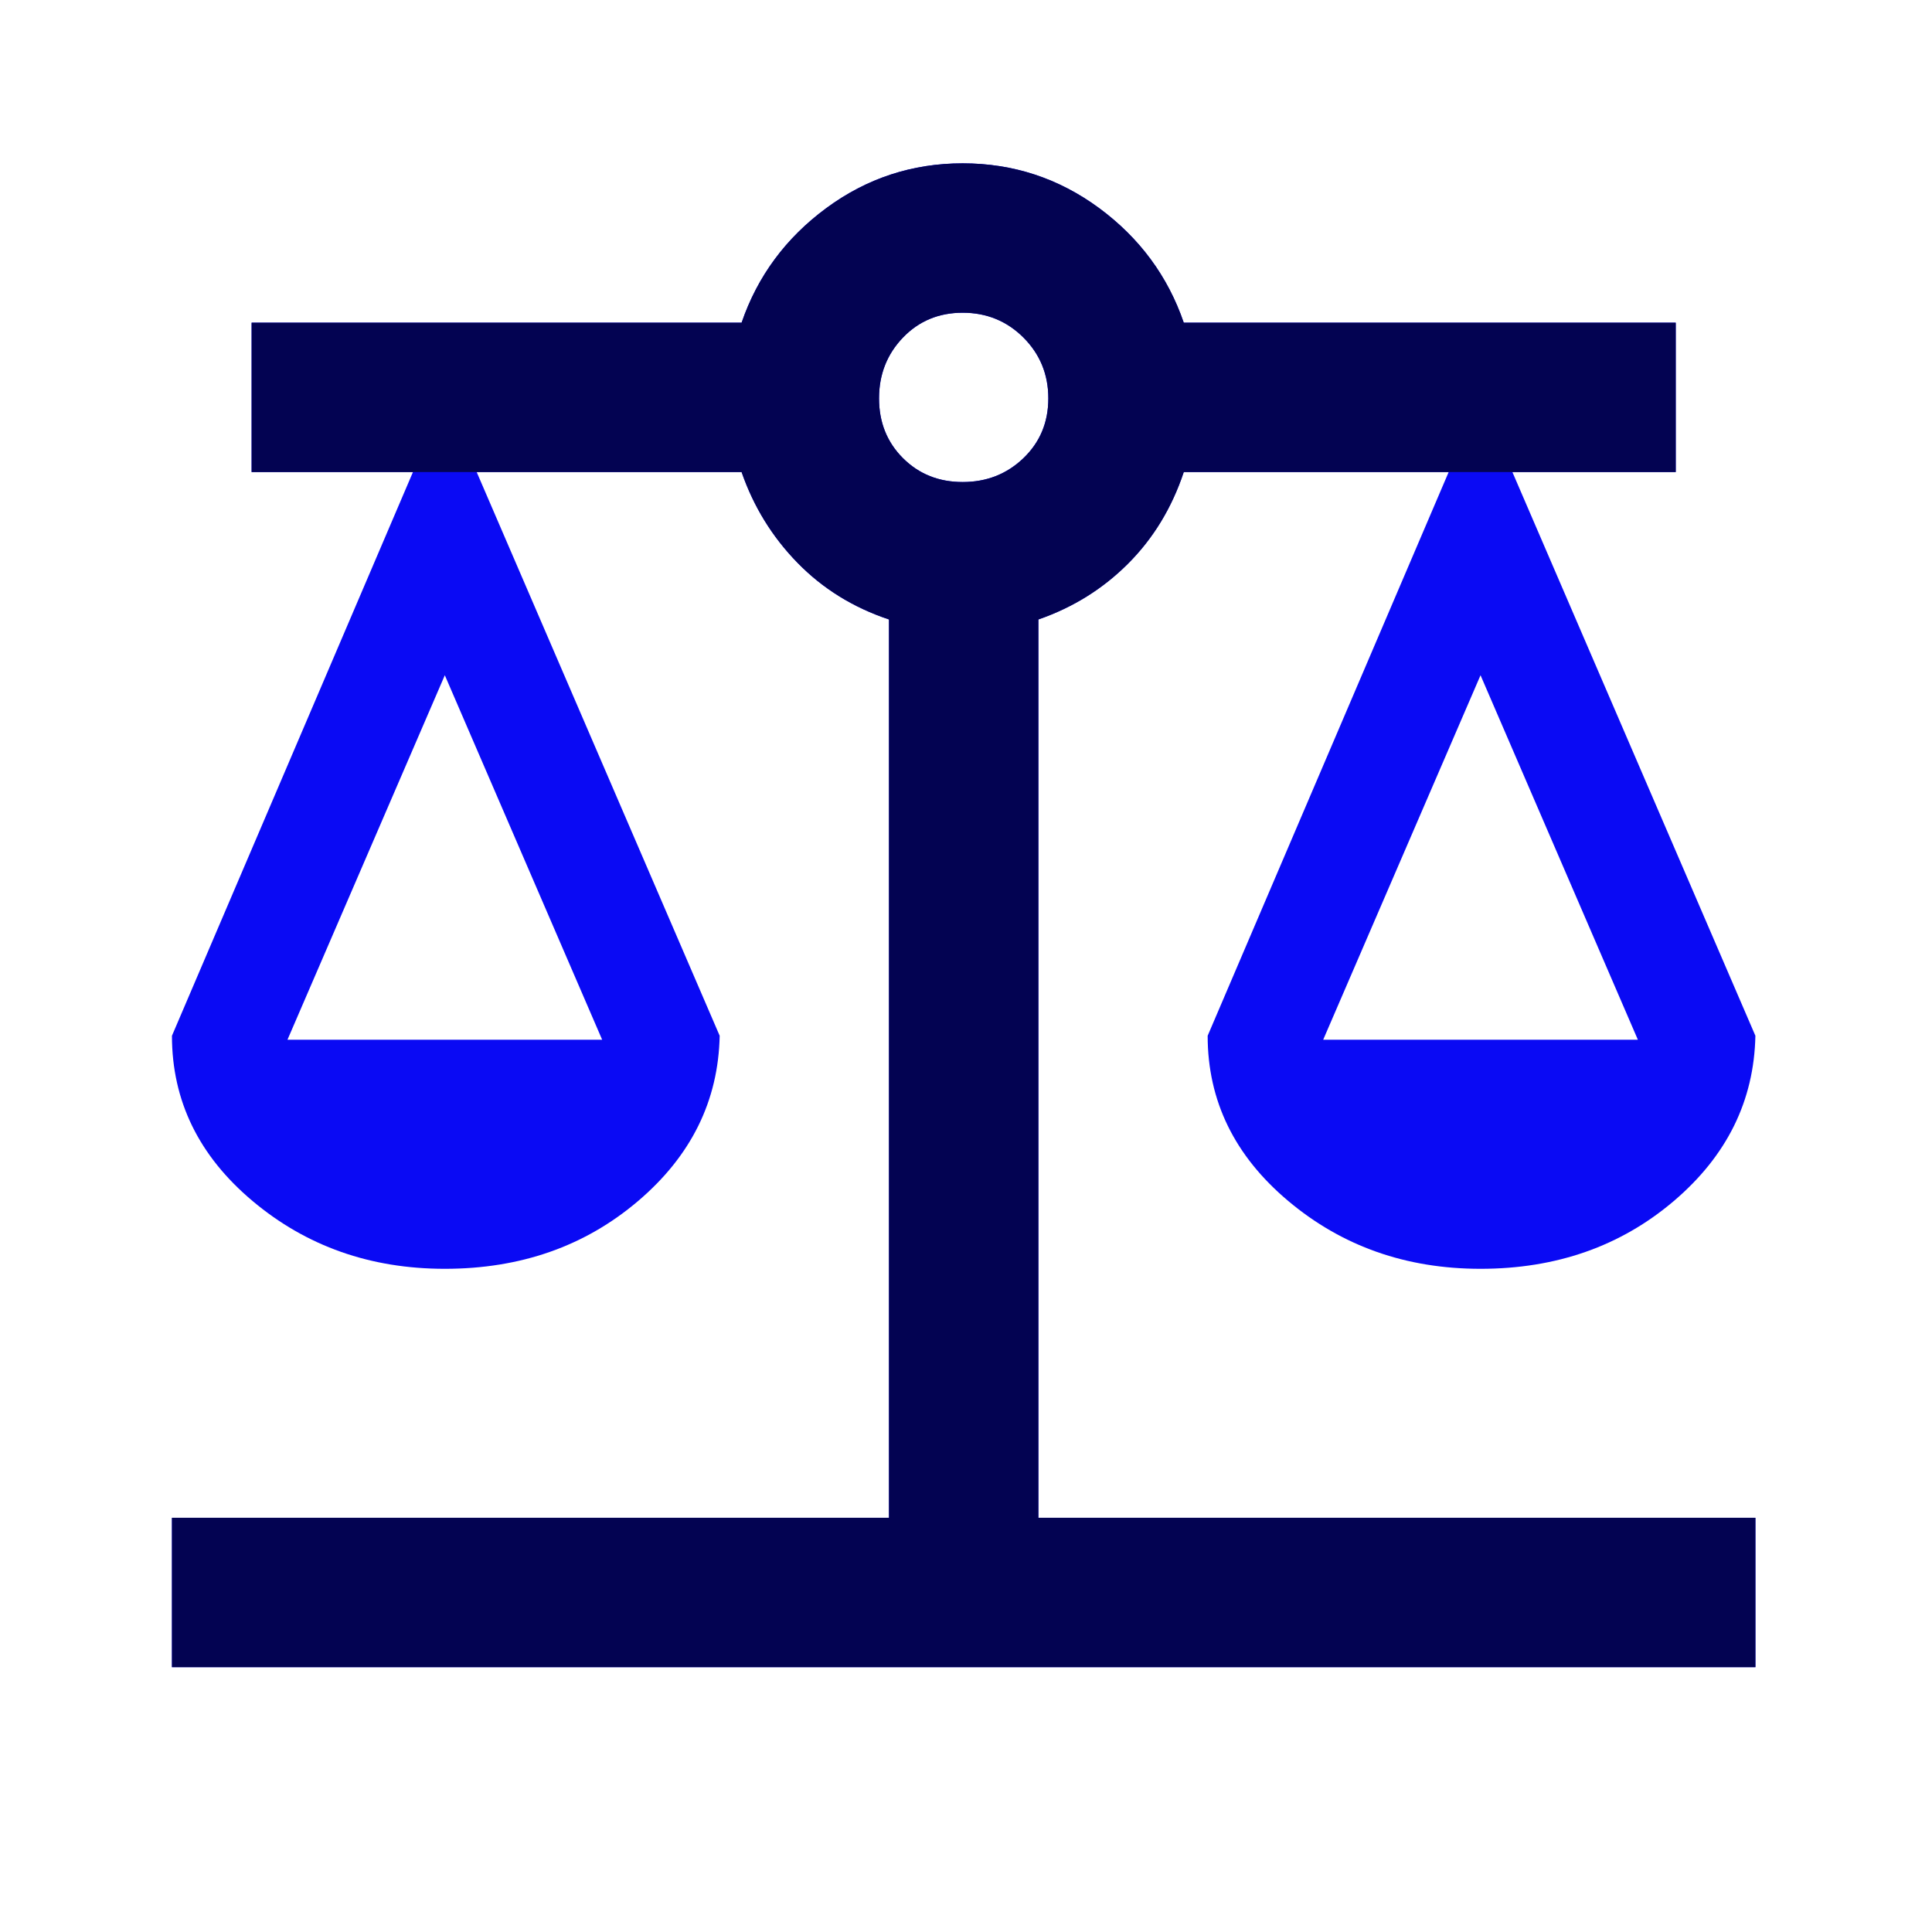 <?xml version="1.0" encoding="UTF-8"?>
<svg xmlns="http://www.w3.org/2000/svg" width="97" height="96" viewBox="0 0 97 96" fill="none">
  <mask id="mask0_166_2794" style="mask-type:alpha" maskUnits="userSpaceOnUse" x="0" y="0" width="97" height="96">
    <rect x="0.333" width="96" height="96" fill="#D9D9D9"></rect>
  </mask>
  <g mask="url(#mask0_166_2794)">
    <path d="M8.633 83.7V76.2H44.633V31.1C42.833 30.5 41.3 29.549 40.033 28.248C38.767 26.949 37.833 25.433 37.233 23.7H23.933L36.133 52C36.067 55.267 34.7 58.033 32.033 60.3C29.367 62.567 26.133 63.7 22.333 63.7C18.6 63.7 15.384 62.567 12.685 60.3C9.984 58.033 8.633 55.267 8.633 52L20.733 23.7H12.633V16.2H37.233C38.033 13.867 39.451 11.949 41.485 10.448C43.517 8.949 45.8 8.2 48.333 8.2C50.867 8.2 53.151 8.949 55.185 10.448C57.217 11.949 58.633 13.867 59.433 16.2H84.133V23.7H75.933L88.133 52C88.067 55.267 86.7 58.033 84.033 60.3C81.367 62.567 78.133 63.7 74.333 63.7C70.6 63.7 67.384 62.567 64.685 60.3C61.984 58.033 60.633 55.267 60.633 52L72.733 23.7H59.433C58.833 25.5 57.9 27.033 56.633 28.3C55.367 29.567 53.867 30.5 52.133 31.1V76.2H88.133V83.7H8.633ZM66.433 52.2H82.233L74.333 33.9L66.433 52.2ZM14.433 52.2H30.233L22.333 33.9L14.433 52.2ZM48.333 24.2C49.533 24.2 50.551 23.8 51.385 23C52.217 22.2 52.633 21.2 52.633 20C52.633 18.8 52.217 17.783 51.385 16.948C50.551 16.116 49.533 15.7 48.333 15.7C47.133 15.7 46.133 16.116 45.333 16.948C44.533 17.783 44.133 18.8 44.133 20C44.133 21.2 44.533 22.2 45.333 23C46.133 23.8 47.133 24.2 48.333 24.2Z" fill="#0A0AF4"></path>
    <path fill-rule="evenodd" clip-rule="evenodd" d="M8.634 83.7V76.2H44.634V31.1C42.834 30.5 41.301 29.549 40.034 28.248C38.768 26.95 37.834 25.433 37.234 23.7H23.934H20.734H12.634V16.2H37.234C38.034 13.867 39.452 11.95 41.486 10.448C43.518 8.95 45.801 8.2 48.334 8.2C50.868 8.2 53.152 8.95 55.186 10.448C57.218 11.95 58.634 13.867 59.434 16.2H84.134V23.7H75.934H72.734H59.434C58.834 25.5 57.901 27.034 56.634 28.3C55.368 29.567 53.868 30.5 52.134 31.1V76.2H88.134V83.7H8.634ZM51.386 23C50.552 23.8 49.534 24.2 48.334 24.2C47.134 24.2 46.134 23.8 45.334 23C44.534 22.2 44.134 21.2 44.134 20C44.134 18.8 44.534 17.783 45.334 16.948C46.134 16.116 47.134 15.7 48.334 15.7C49.534 15.7 50.552 16.116 51.386 16.948C52.218 17.783 52.634 18.8 52.634 20C52.634 21.2 52.218 22.2 51.386 23Z" fill="#030352"></path>
  </g>
</svg>
